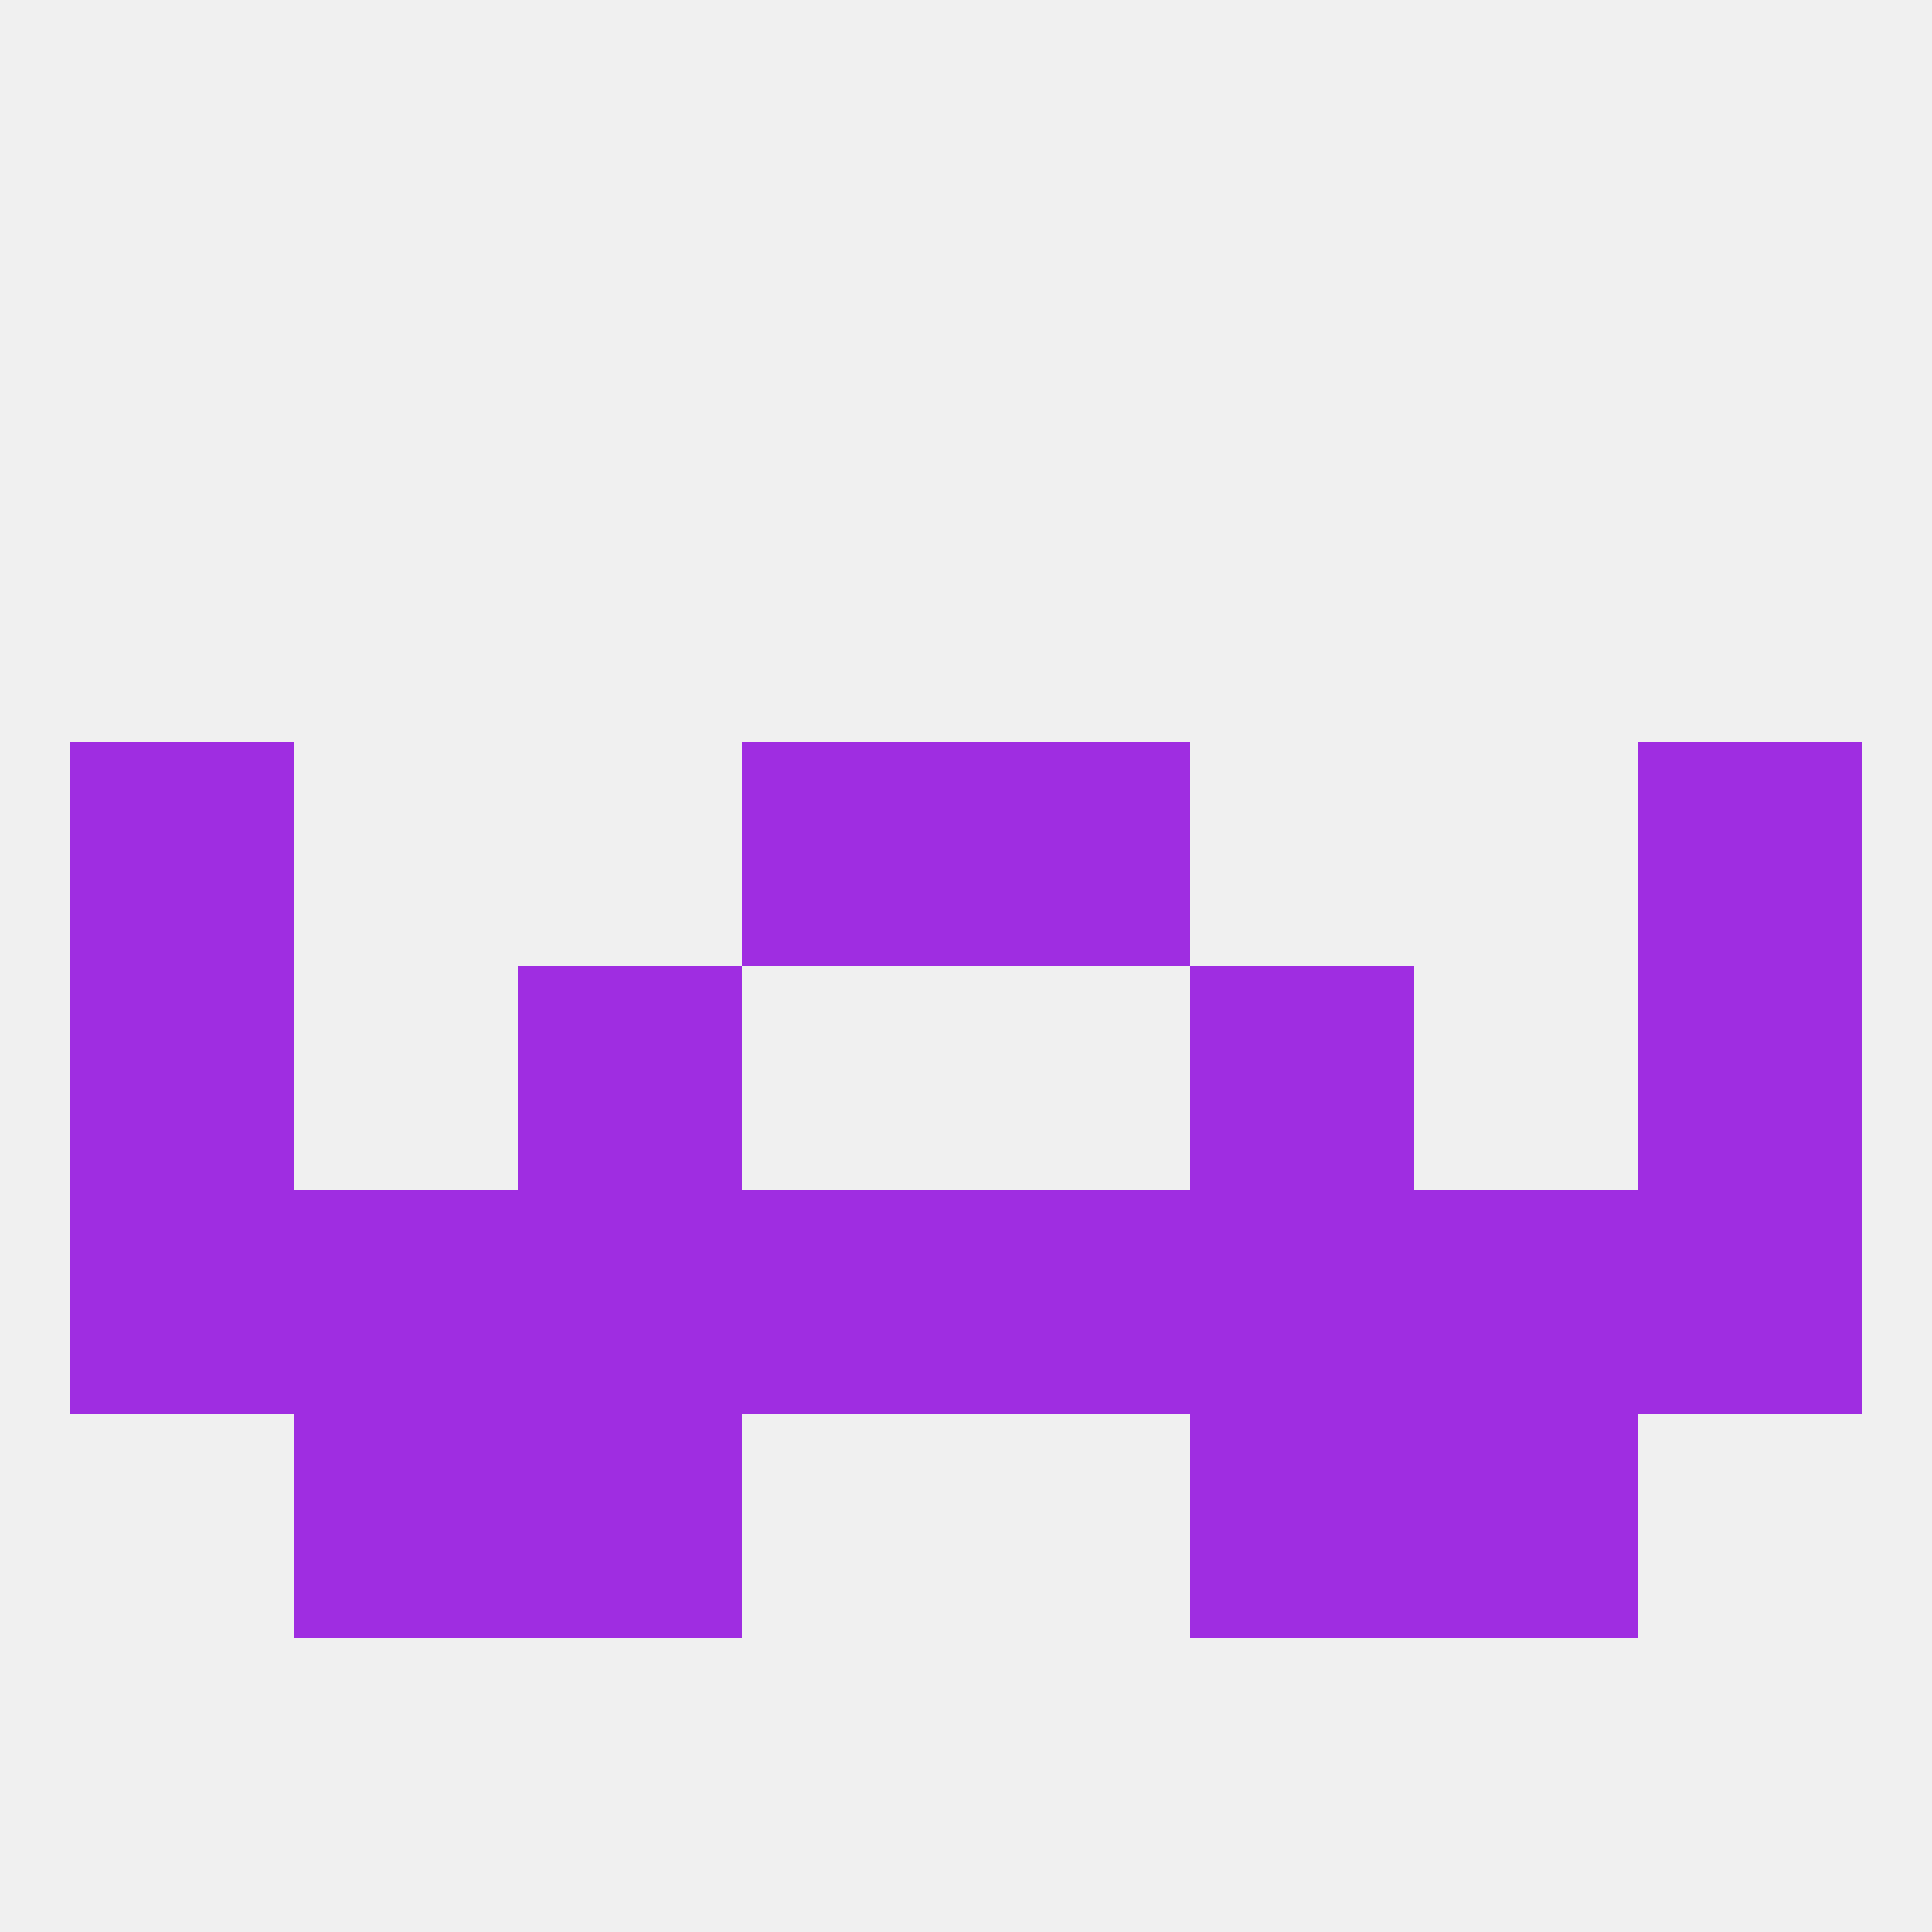 
<!--   <?xml version="1.0"?> -->
<svg version="1.1" baseprofile="full" xmlns="http://www.w3.org/2000/svg" xmlns:xlink="http://www.w3.org/1999/xlink" xmlns:ev="http://www.w3.org/2001/xml-events" width="250" height="250" viewBox="0 0 250 250" >
	<rect width="100%" height="100%" fill="rgba(240,240,240,255)"/>

	<rect x="67" y="183" width="29" height="29" fill="rgba(159,45,225,255)"/>
	<rect x="154" y="183" width="29" height="29" fill="rgba(159,45,225,255)"/>
	<rect x="38" y="183" width="29" height="29" fill="rgba(159,45,225,255)"/>
	<rect x="183" y="183" width="29" height="29" fill="rgba(159,45,225,255)"/>
	<rect x="212" y="96" width="29" height="29" fill="rgba(159,45,225,255)"/>
	<rect x="96" y="96" width="29" height="29" fill="rgba(159,45,225,255)"/>
	<rect x="125" y="96" width="29" height="29" fill="rgba(159,45,225,255)"/>
	<rect x="9" y="96" width="29" height="29" fill="rgba(159,45,225,255)"/>
	<rect x="9" y="125" width="29" height="29" fill="rgba(159,45,225,255)"/>
	<rect x="212" y="125" width="29" height="29" fill="rgba(159,45,225,255)"/>
	<rect x="67" y="125" width="29" height="29" fill="rgba(159,45,225,255)"/>
	<rect x="154" y="125" width="29" height="29" fill="rgba(159,45,225,255)"/>
	<rect x="183" y="154" width="29" height="29" fill="rgba(159,45,225,255)"/>
	<rect x="9" y="154" width="29" height="29" fill="rgba(159,45,225,255)"/>
	<rect x="212" y="154" width="29" height="29" fill="rgba(159,45,225,255)"/>
	<rect x="125" y="154" width="29" height="29" fill="rgba(159,45,225,255)"/>
	<rect x="154" y="154" width="29" height="29" fill="rgba(159,45,225,255)"/>
	<rect x="38" y="154" width="29" height="29" fill="rgba(159,45,225,255)"/>
	<rect x="96" y="154" width="29" height="29" fill="rgba(159,45,225,255)"/>
	<rect x="67" y="154" width="29" height="29" fill="rgba(159,45,225,255)"/>
</svg>